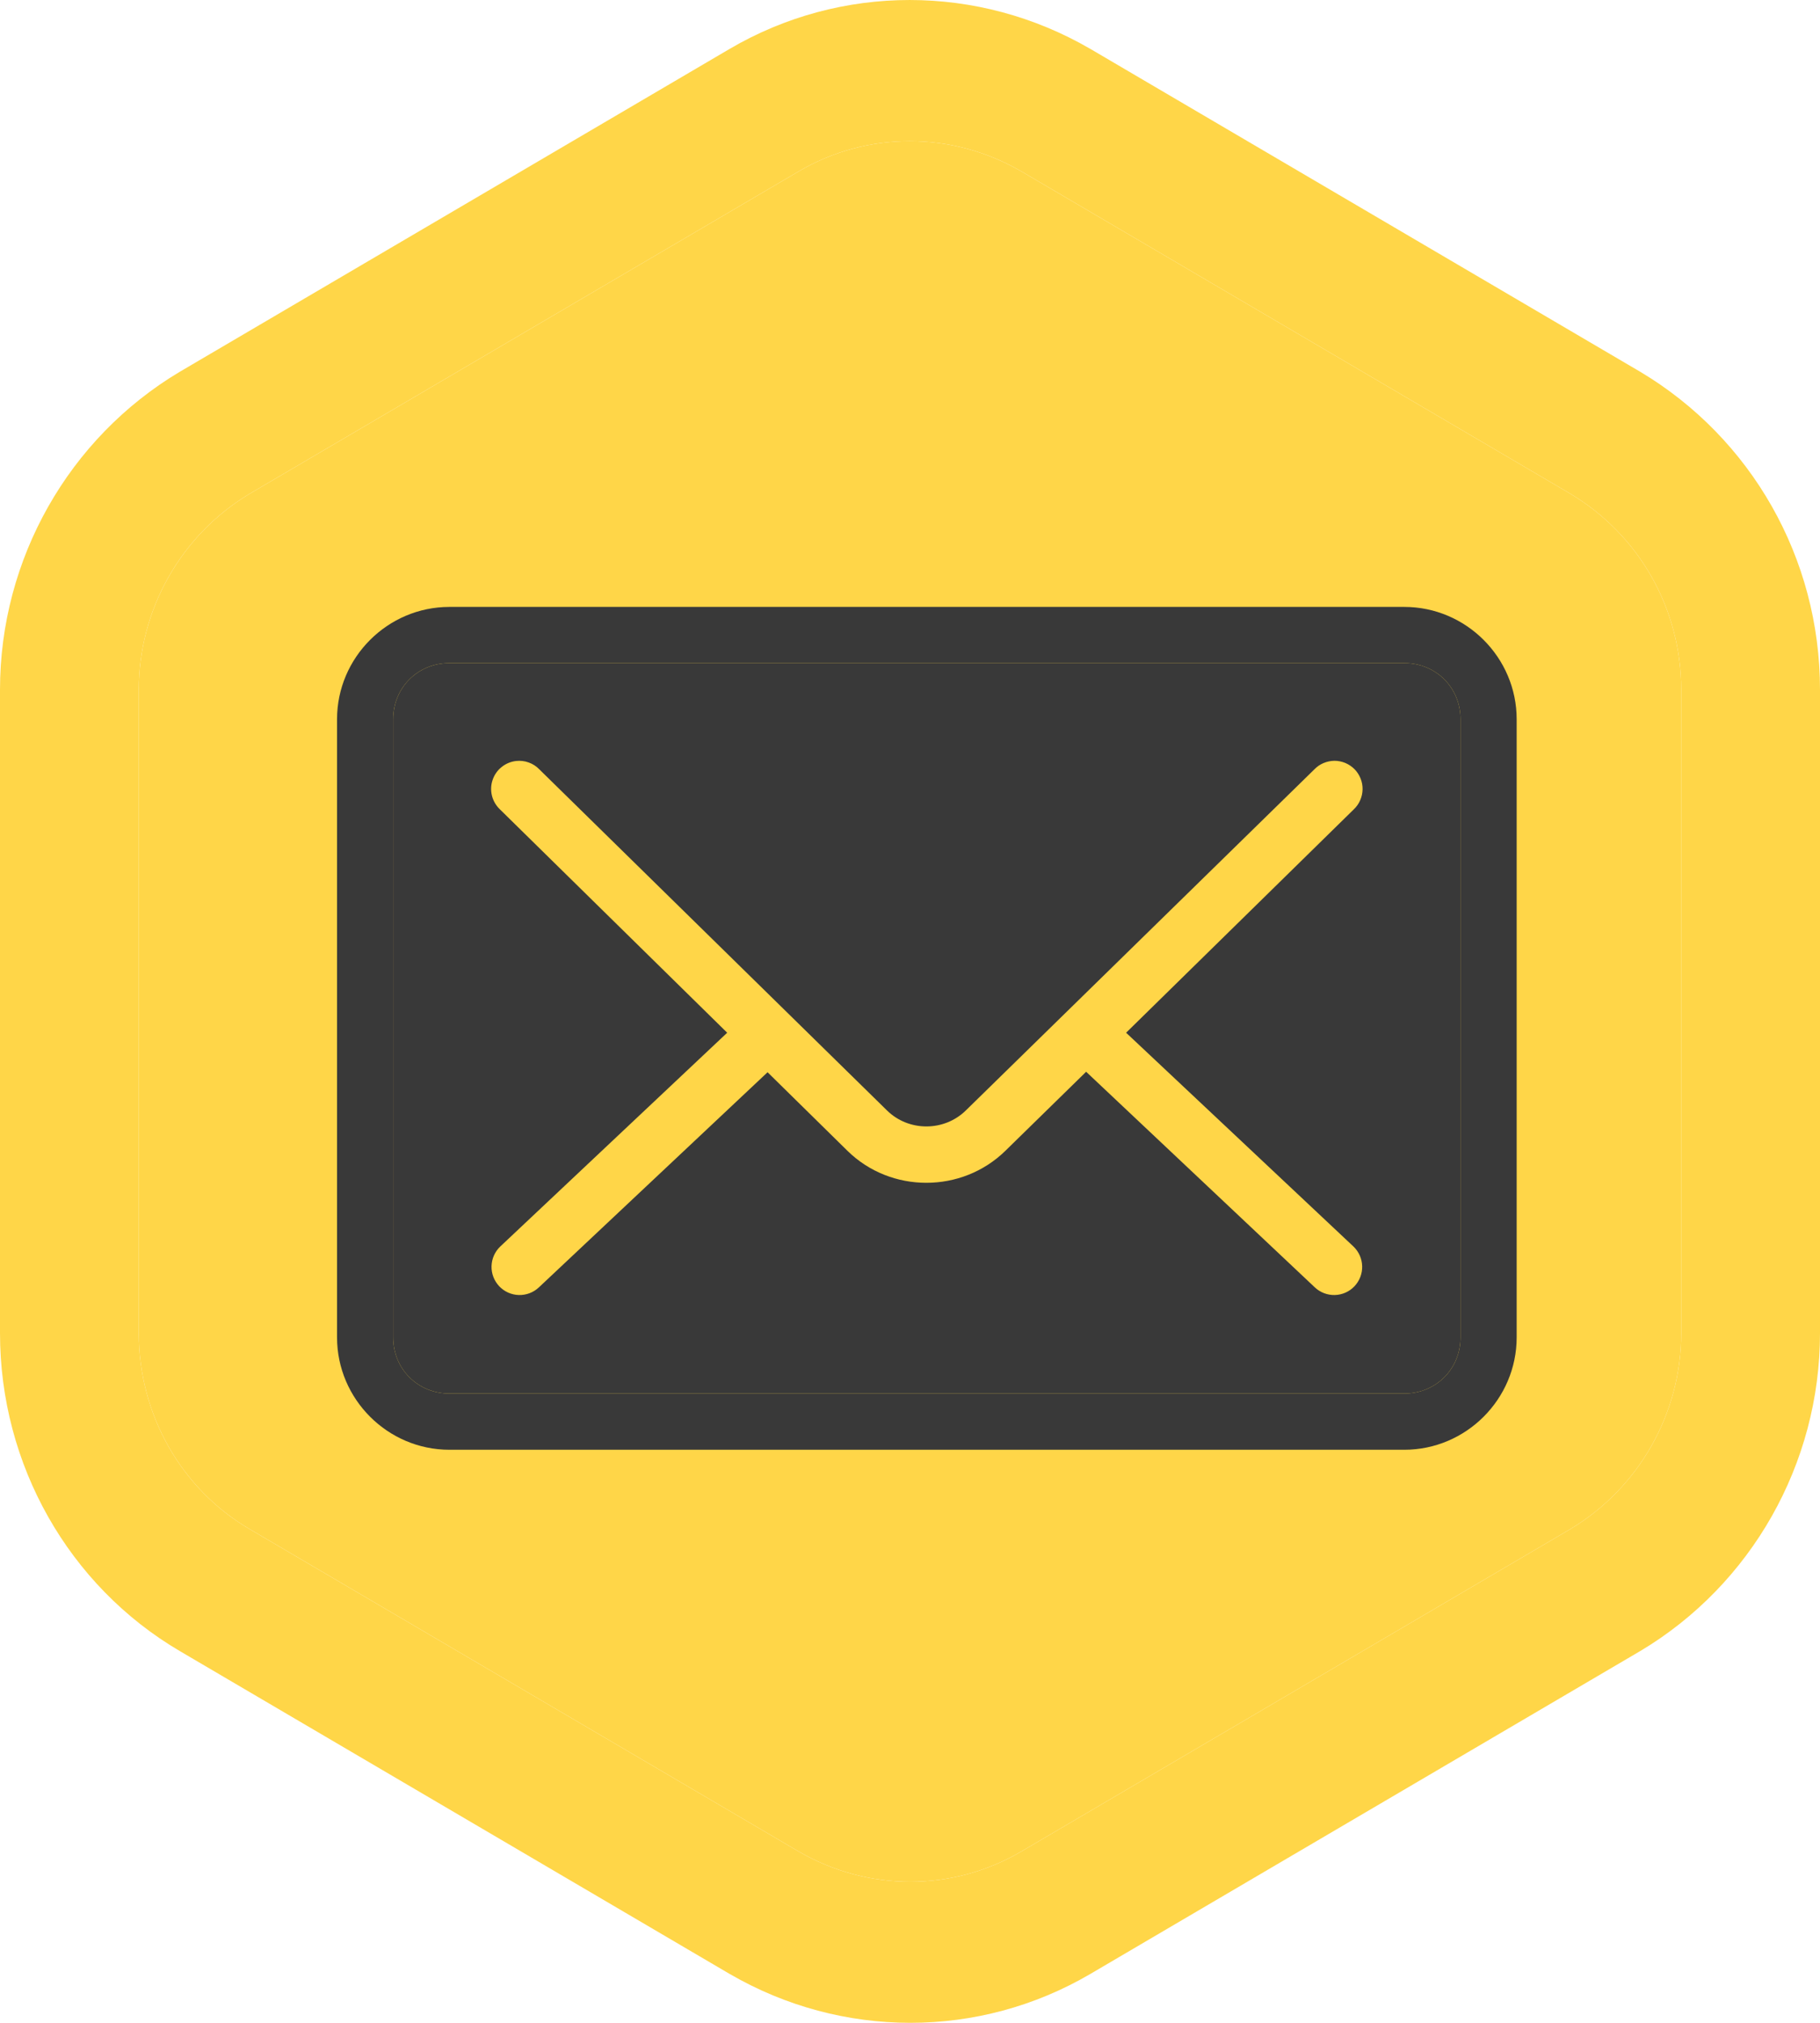 <svg width="27" height="30" viewBox="0 0 27 30" fill="none" xmlns="http://www.w3.org/2000/svg">
<g id="Group 16">
<g id="Vector (Stroke)">
<path fill-rule="evenodd" clip-rule="evenodd" d="M15.149 2.54C14.119 1.943 12.864 1.946 11.853 2.539L3.703 7.323C2.685 7.933 2.059 9.041 2.059 10.228V19.772C2.059 20.977 2.688 22.082 3.699 22.675L11.849 27.459C11.85 27.459 11.85 27.46 11.851 27.46C12.881 28.057 14.136 28.054 15.147 27.461C15.147 27.461 15.147 27.461 15.147 27.461L23.294 22.679C23.295 22.678 23.296 22.678 23.297 22.677C24.315 22.067 24.941 20.959 24.941 19.772V10.228C24.941 9.029 24.317 7.933 23.297 7.323C23.296 7.322 23.295 7.321 23.294 7.321L15.151 2.541C15.15 2.541 15.15 2.54 15.149 2.54ZM10.823 0.726C12.475 -0.243 14.513 -0.24 16.173 0.724L16.177 0.726L24.337 5.516C25.978 6.497 27 8.274 27 10.228V19.772C27 21.71 25.98 23.502 24.337 24.484L24.33 24.488L16.177 29.274C14.525 30.243 12.487 30.24 10.827 29.276L10.823 29.274L2.67 24.488C1.018 23.518 0 21.721 0 19.772V10.228C0 8.29 1.02 6.498 2.663 5.516L2.67 5.512L10.823 0.726Z" fill="#FFD648"/>
<path d="M11.853 2.539C12.864 1.946 14.119 1.943 15.149 2.54L15.151 2.541L23.294 7.321L23.297 7.323C24.317 7.933 24.941 9.029 24.941 10.228V19.772C24.941 20.959 24.315 22.067 23.297 22.677L23.294 22.679L15.147 27.461C14.136 28.054 12.881 28.057 11.851 27.46L11.849 27.459L3.699 22.675C2.688 22.082 2.059 20.977 2.059 19.772V10.228C2.059 9.041 2.685 7.933 3.703 7.323L11.853 2.539Z" fill="#FFD648"/>
</g>
<g id="Group">
<g id="Vector">
<path fill-rule="evenodd" clip-rule="evenodd" d="M6.667 9.834H20.833C21.302 9.834 21.667 10.198 21.667 10.667V19.834C21.667 20.303 21.302 20.667 20.833 20.667H6.667C6.198 20.667 5.833 20.303 5.833 19.834V10.667C5.833 10.198 6.198 9.834 6.667 9.834ZM7.441 11.376C7.503 11.326 7.577 11.295 7.656 11.286C7.719 11.279 7.783 11.286 7.843 11.308C7.903 11.329 7.957 11.364 8.001 11.41L13.158 16.468C13.48 16.785 14.006 16.785 14.329 16.468L19.499 11.41C19.537 11.37 19.584 11.338 19.634 11.317C19.686 11.295 19.74 11.284 19.796 11.283C19.851 11.283 19.906 11.294 19.957 11.315C20.008 11.336 20.055 11.368 20.094 11.407C20.133 11.446 20.163 11.493 20.184 11.545C20.205 11.596 20.215 11.651 20.214 11.707C20.213 11.762 20.201 11.816 20.179 11.867C20.157 11.918 20.125 11.964 20.085 12.002L16.706 15.316L20.078 18.486C20.158 18.562 20.205 18.667 20.208 18.778C20.211 18.888 20.17 18.995 20.094 19.076C20.018 19.156 19.914 19.203 19.803 19.206C19.693 19.209 19.585 19.168 19.505 19.092L16.113 15.895L14.915 17.067C14.27 17.699 13.217 17.701 12.572 17.067L11.387 15.902L7.995 19.092C7.915 19.168 7.807 19.209 7.697 19.206C7.586 19.203 7.482 19.156 7.406 19.076C7.33 18.995 7.289 18.888 7.292 18.778C7.295 18.667 7.342 18.562 7.422 18.486L10.788 15.316L7.415 12.002C7.358 11.947 7.317 11.877 7.298 11.8C7.279 11.723 7.282 11.642 7.308 11.567C7.333 11.492 7.379 11.425 7.441 11.376Z" fill="#393939"/>
<path fill-rule="evenodd" clip-rule="evenodd" d="M5 10.667C5 9.751 5.751 9.001 6.667 9.001H20.833C21.749 9.001 22.5 9.751 22.5 10.667V19.834C22.5 20.75 21.749 21.501 20.833 21.501H6.667C5.751 21.501 5 20.75 5 19.834V10.667ZM20.833 9.834H6.667C6.198 9.834 5.833 10.198 5.833 10.667V19.834C5.833 20.303 6.198 20.667 6.667 20.667H20.833C21.302 20.667 21.667 20.303 21.667 19.834V10.667C21.667 10.198 21.302 9.834 20.833 9.834Z" fill="#393939"/>
</g>
</g>
</g>
</svg>
